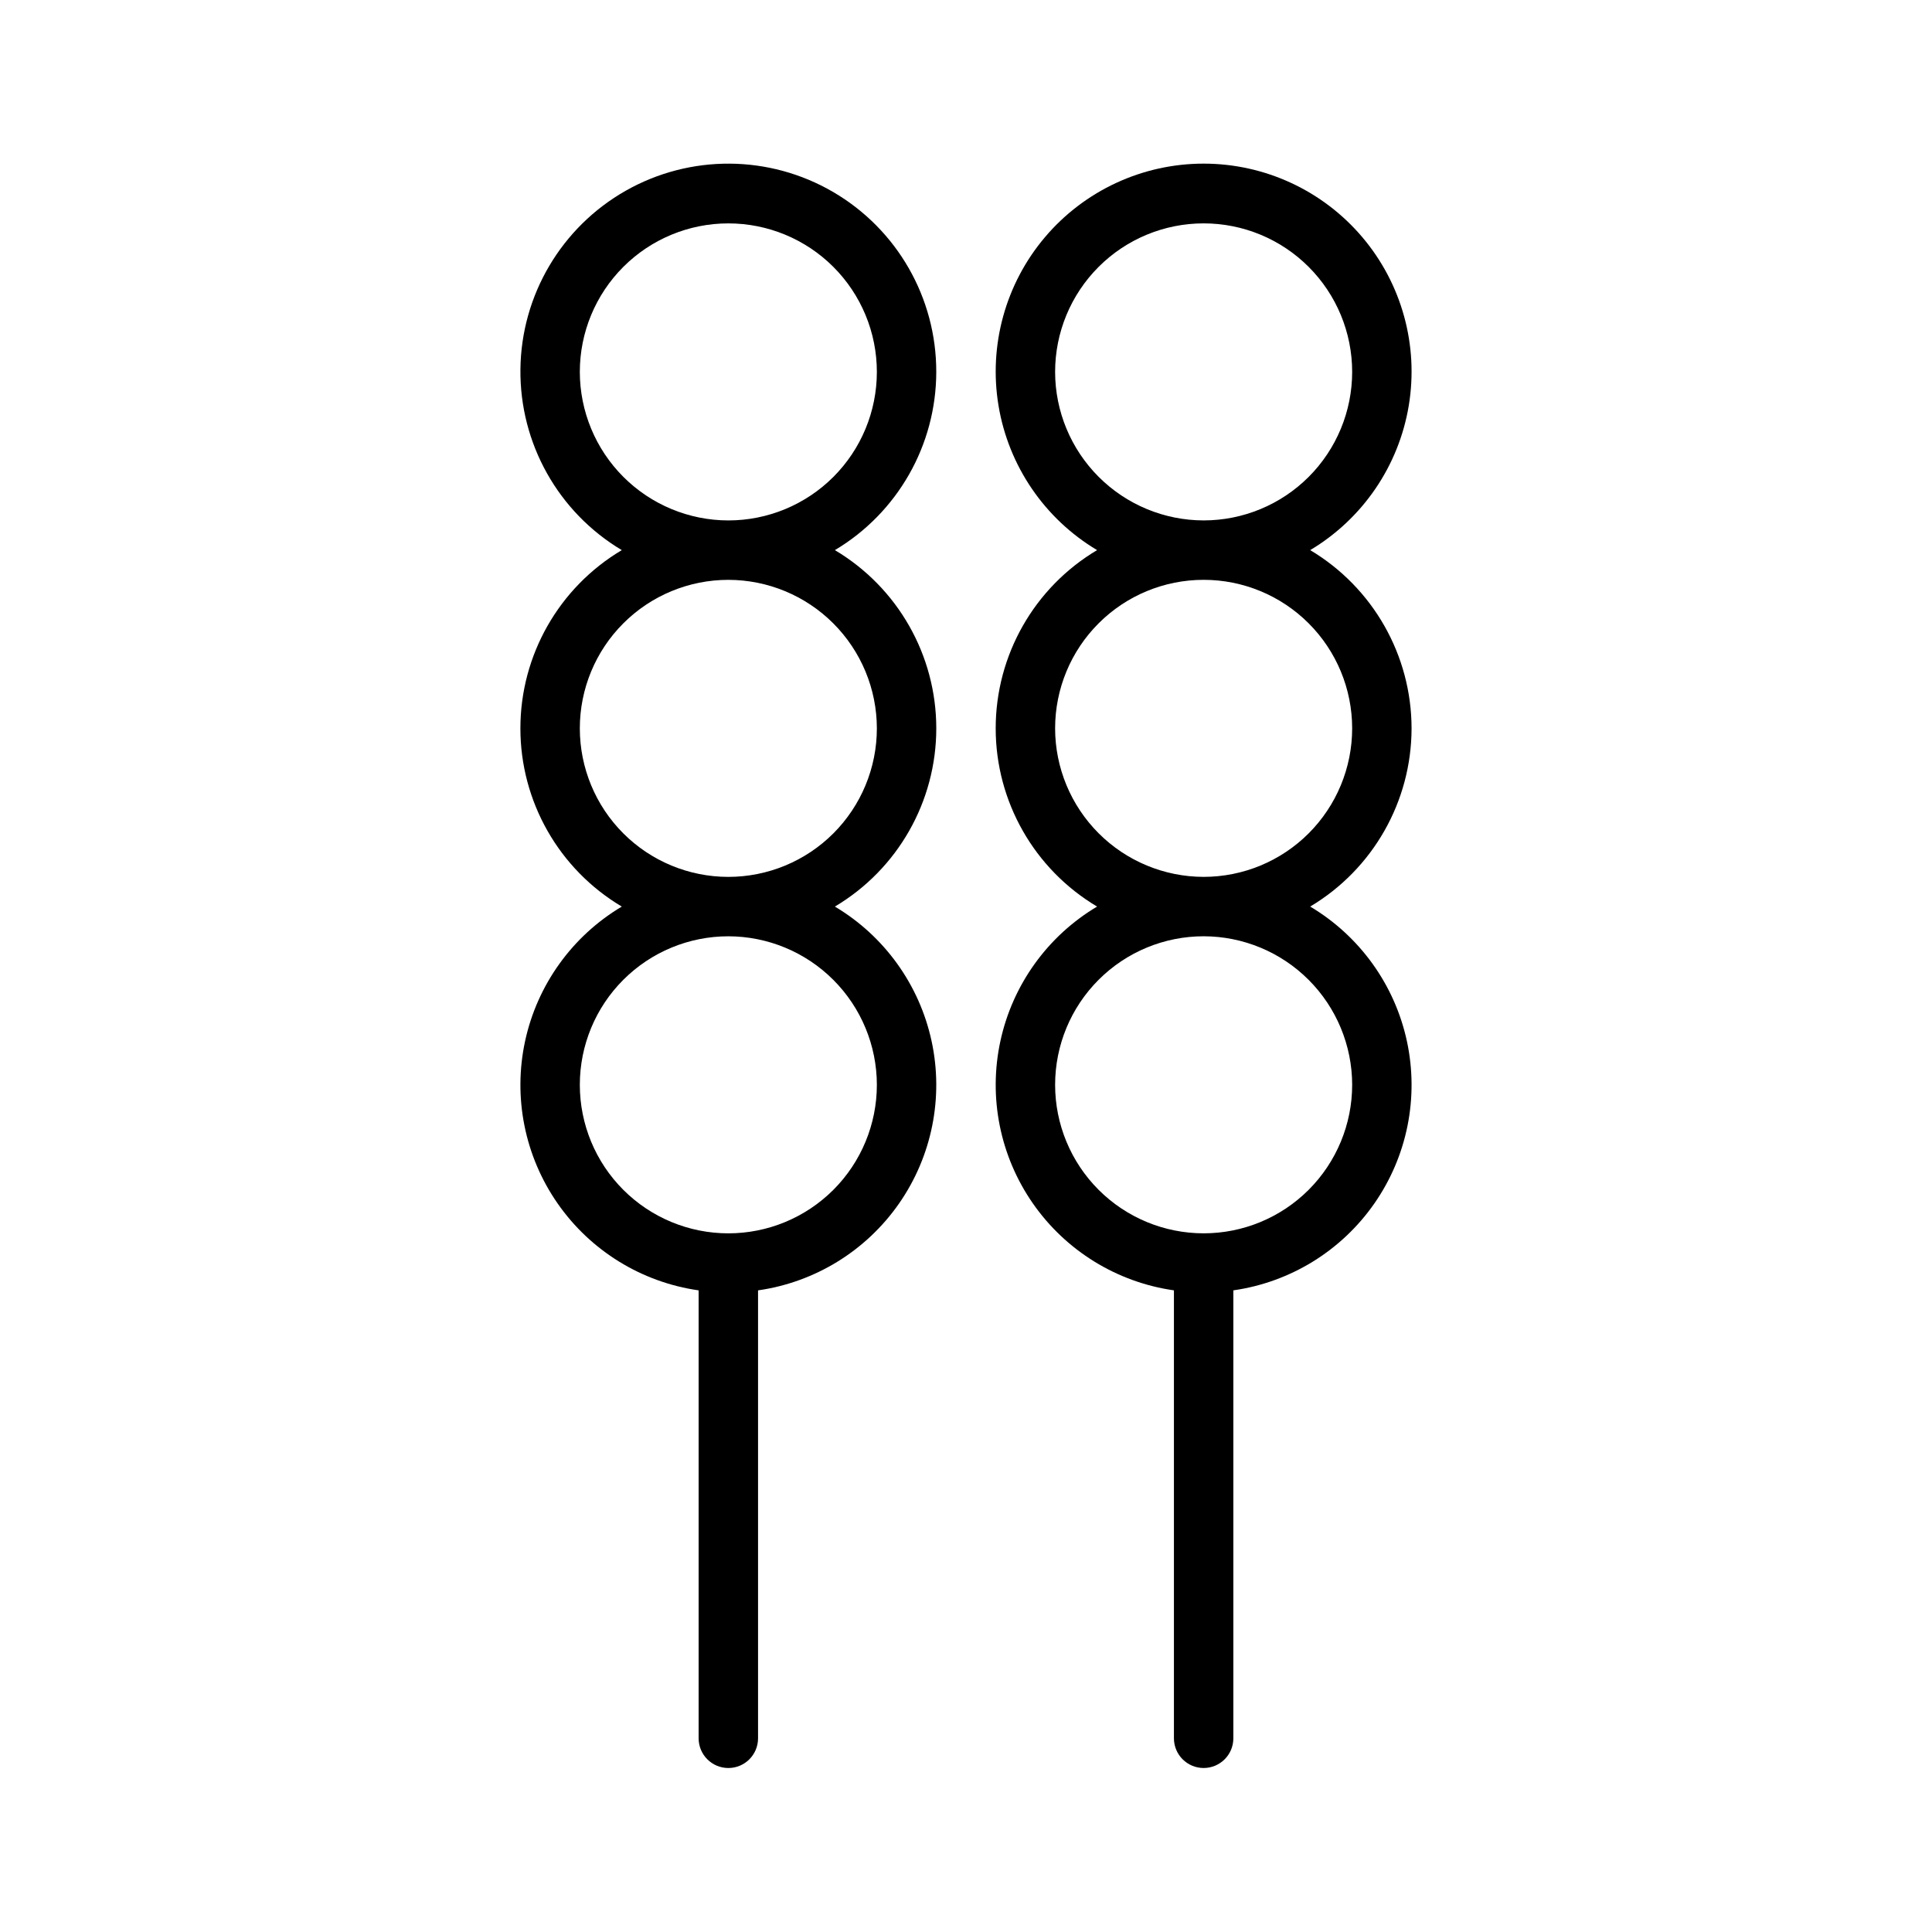 <?xml version="1.0" encoding="UTF-8"?>
<!-- Uploaded to: SVG Repo, www.svgrepo.com, Generator: SVG Repo Mixer Tools -->
<svg fill="#000000" width="800px" height="800px" version="1.1" viewBox="144 144 512 512" xmlns="http://www.w3.org/2000/svg">
 <g>
  <path d="m392.12 242.56c0.031-19.625-10.375-37.785-27.32-47.676-16.949-9.895-37.879-10.027-54.953-0.352-17.07 9.676-27.711 27.699-27.93 47.32-0.219 19.625 10.012 37.883 26.863 47.938-16.66 9.906-26.871 27.852-26.871 47.234 0 19.379 10.211 37.328 26.871 47.23-13.117 7.809-22.398 20.719-25.625 35.641-3.223 14.922-0.102 30.512 8.621 43.039 8.719 12.531 22.258 20.871 37.367 23.027v118.71c0 4.348 3.527 7.871 7.875 7.871 4.348 0 7.871-3.523 7.871-7.871v-118.71c15.113-2.156 28.648-10.496 37.371-23.027 8.719-12.527 11.844-28.117 8.617-43.039-3.227-14.922-12.508-27.832-25.625-35.641 16.66-9.902 26.871-27.852 26.871-47.23 0-19.383-10.211-37.328-26.871-47.234 16.641-9.922 26.844-27.855 26.867-47.23zm-15.742 188.93c0 10.438-4.148 20.449-11.527 27.832-7.383 7.379-17.395 11.527-27.832 11.527-10.441 0-20.453-4.148-27.832-11.527-7.383-7.383-11.527-17.395-11.527-27.832 0-10.441 4.144-20.453 11.527-27.832 7.379-7.383 17.391-11.531 27.832-11.531 10.434 0.016 20.438 4.164 27.816 11.543 7.379 7.379 11.531 17.383 11.543 27.82zm0-94.465c0 10.438-4.148 20.449-11.527 27.832-7.383 7.379-17.395 11.527-27.832 11.527-10.441 0-20.453-4.148-27.832-11.527-7.383-7.383-11.527-17.395-11.527-27.832 0-10.441 4.144-20.453 11.527-27.832 7.379-7.383 17.391-11.527 27.832-11.527 10.434 0.012 20.438 4.16 27.816 11.539s11.531 17.383 11.543 27.82zm-78.719-94.465c0-10.441 4.144-20.449 11.527-27.832 7.379-7.383 17.391-11.527 27.832-11.527 10.438 0 20.449 4.144 27.832 11.527 7.379 7.383 11.527 17.391 11.527 27.832 0 10.438-4.148 20.449-11.527 27.832-7.383 7.379-17.395 11.527-27.832 11.527-10.438-0.012-20.441-4.164-27.82-11.543s-11.527-17.383-11.539-27.816z"/>
  <path d="m518.08 337.02c-0.023-19.375-10.227-37.312-26.867-47.234 13.906-8.297 23.461-22.297 26.121-38.27 2.66-15.977-1.844-32.316-12.316-44.672-10.469-12.355-25.844-19.48-42.039-19.48-16.199 0-31.574 7.125-42.043 19.48-10.473 12.355-14.973 28.695-12.316 44.672 2.66 15.973 12.215 29.973 26.121 38.27-16.66 9.906-26.871 27.852-26.871 47.234 0 19.379 10.211 37.328 26.871 47.23-13.117 7.809-22.398 20.719-25.625 35.641-3.227 14.922-0.105 30.512 8.617 43.039 8.723 12.531 22.258 20.871 37.371 23.027v118.71c0 4.348 3.527 7.871 7.875 7.871 4.348 0 7.871-3.523 7.871-7.871v-118.71c15.113-2.156 28.648-10.496 37.371-23.027 8.723-12.527 11.844-28.117 8.617-43.039-3.227-14.922-12.508-27.832-25.625-35.641 16.641-9.922 26.844-27.859 26.867-47.23zm-94.465-94.465c0-10.441 4.148-20.449 11.531-27.832 7.379-7.383 17.391-11.527 27.832-11.527 10.438 0 20.449 4.144 27.828 11.527 7.383 7.383 11.531 17.391 11.531 27.832 0 10.438-4.148 20.449-11.531 27.832-7.379 7.379-17.391 11.527-27.828 11.527-10.438-0.012-20.441-4.164-27.82-11.543s-11.531-17.383-11.543-27.816zm78.723 188.93c0 10.438-4.148 20.449-11.531 27.832-7.379 7.379-17.391 11.527-27.828 11.527-10.441 0-20.453-4.148-27.832-11.527-7.383-7.383-11.531-17.395-11.531-27.832 0-10.441 4.148-20.453 11.531-27.832 7.379-7.383 17.391-11.531 27.832-11.531 10.434 0.016 20.438 4.164 27.816 11.543 7.379 7.379 11.531 17.383 11.543 27.82zm-78.723-94.465c0-10.441 4.148-20.453 11.531-27.832 7.379-7.383 17.391-11.527 27.832-11.527 10.438 0 20.449 4.144 27.828 11.527 7.383 7.379 11.531 17.391 11.531 27.832 0 10.438-4.148 20.449-11.531 27.832-7.379 7.379-17.391 11.527-27.828 11.527-10.438-0.012-20.441-4.164-27.82-11.543s-11.531-17.383-11.543-27.816z"/>
 </g>
</svg>